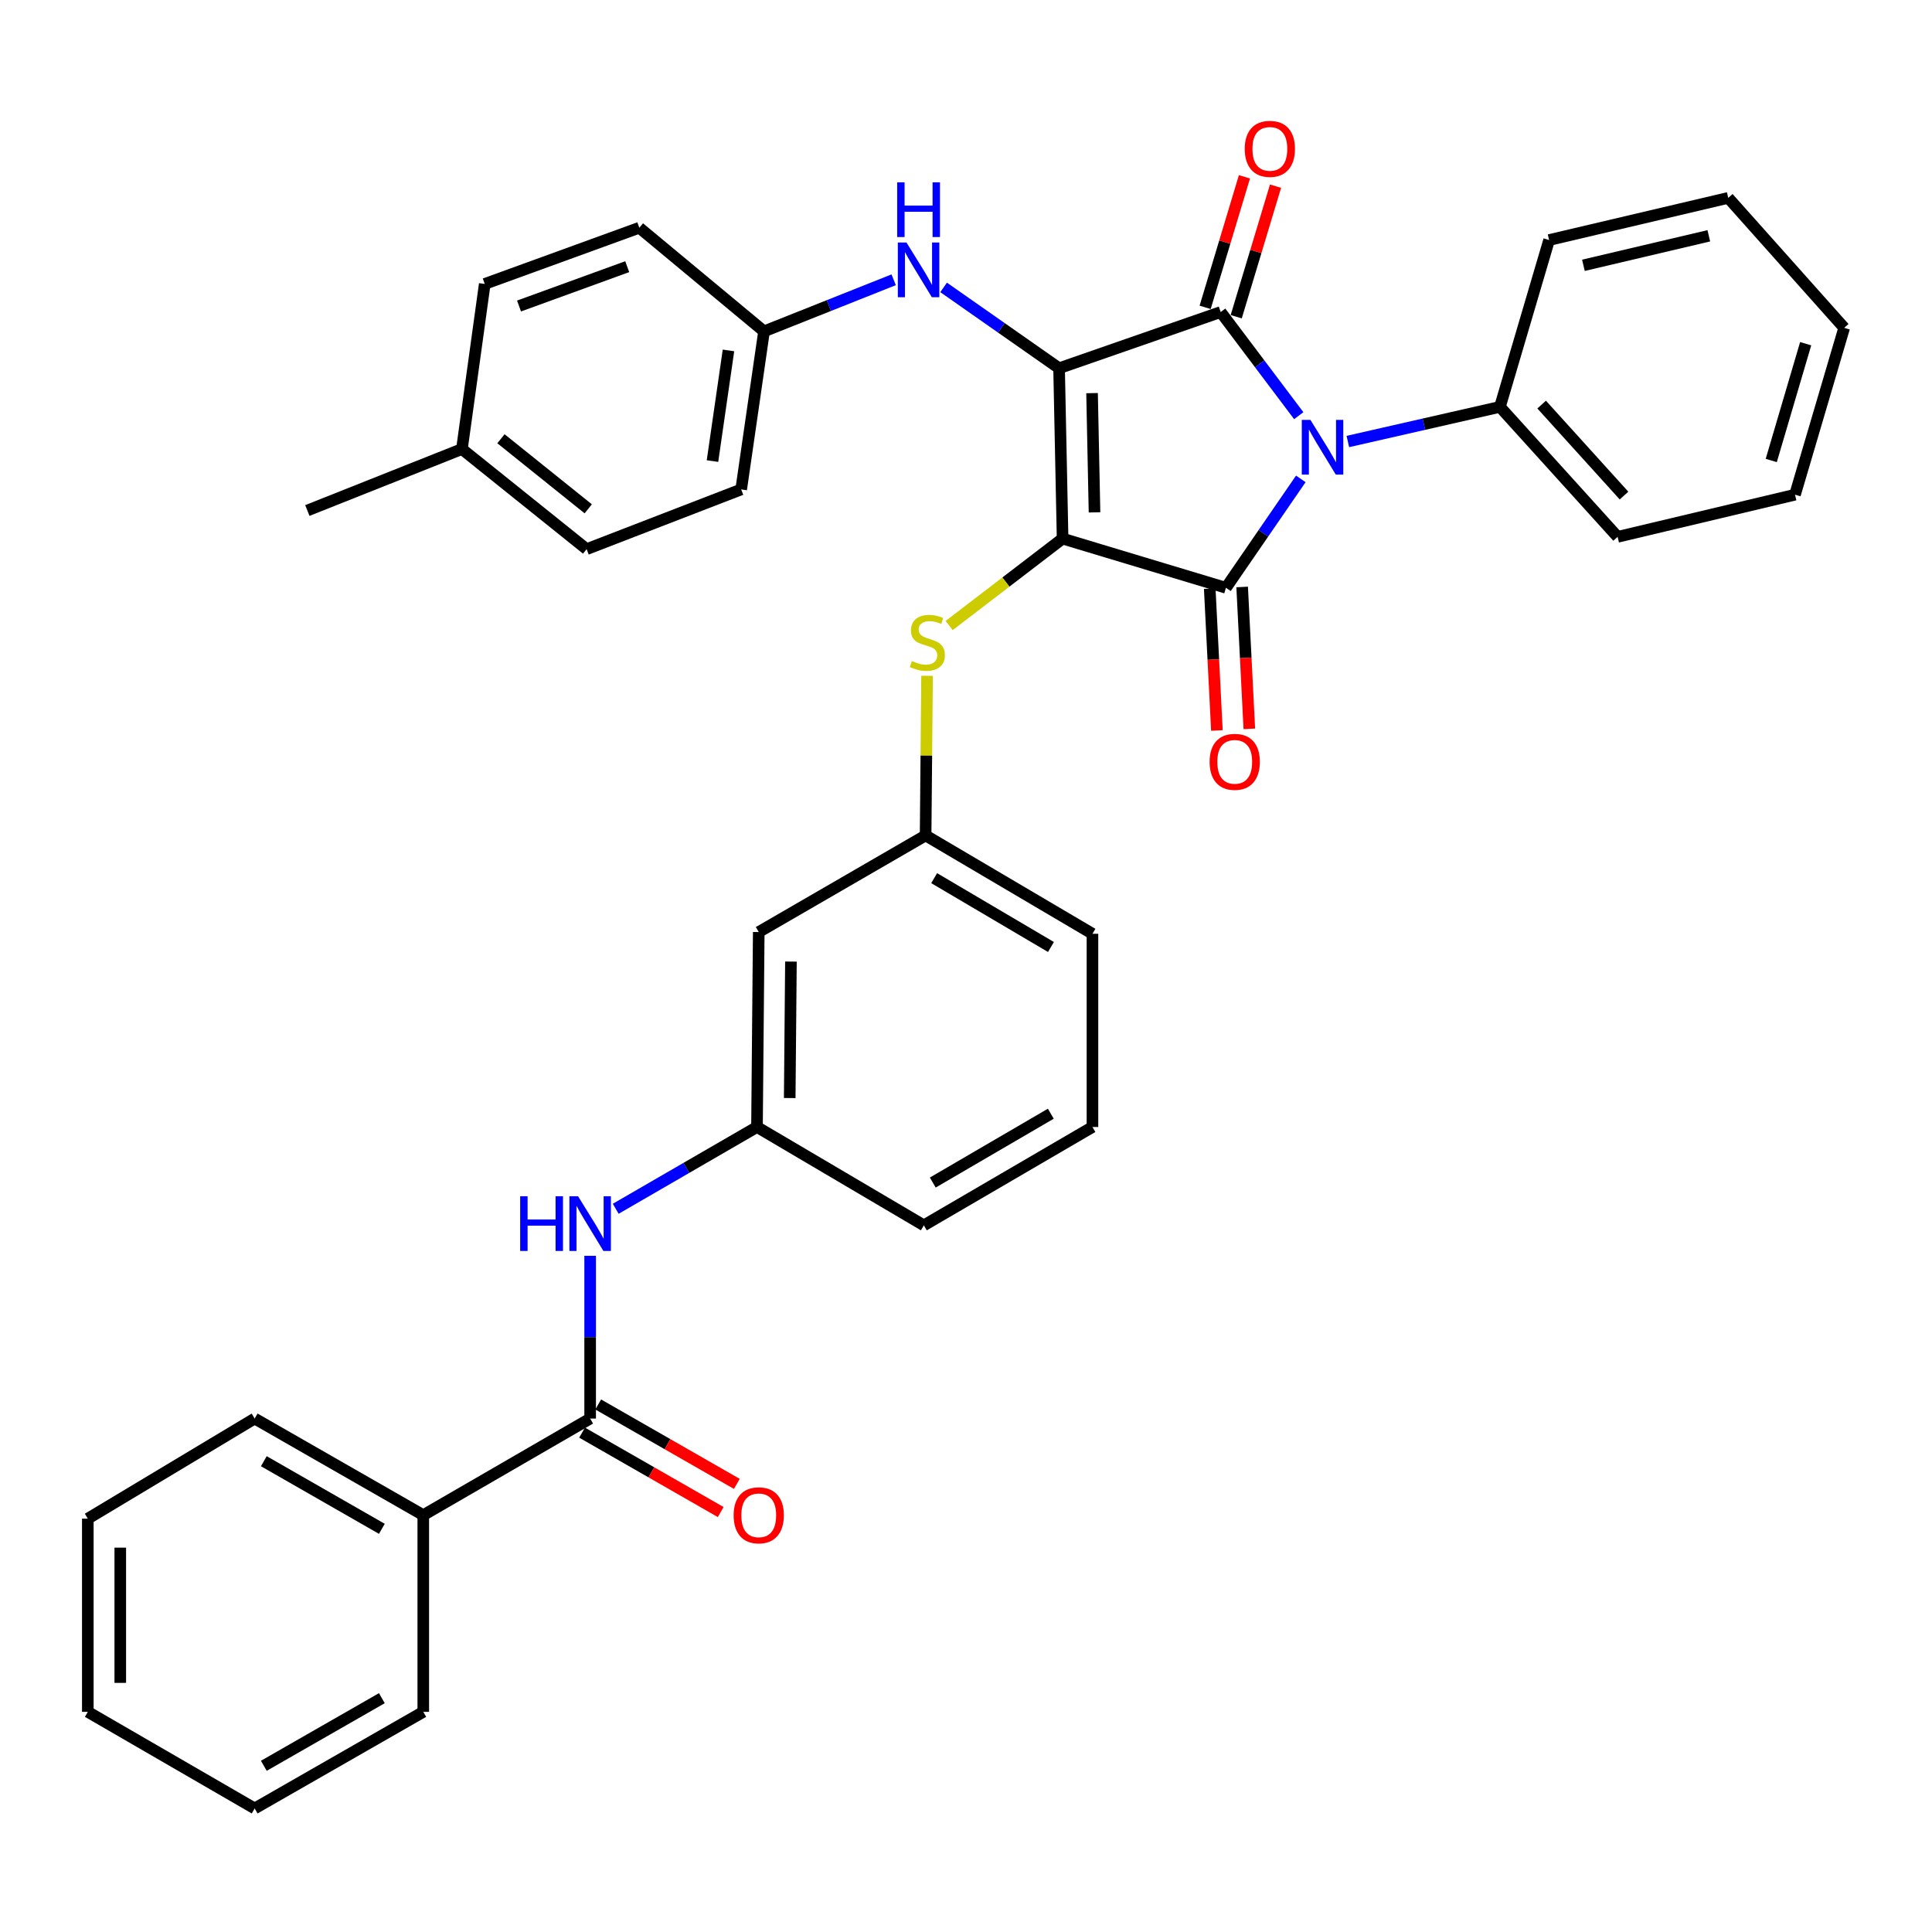 <?xml version='1.0' encoding='iso-8859-1'?>
<svg version='1.1' baseProfile='full'
              xmlns='http://www.w3.org/2000/svg'
                      xmlns:rdkit='http://www.rdkit.org/xml'
                      xmlns:xlink='http://www.w3.org/1999/xlink'
                  xml:space='preserve'
width='1000px' height='1000px' viewBox='0 0 1000 1000'>
<!-- END OF HEADER -->
<rect style='opacity:1.0;fill:#FFFFFF;stroke:none' width='1000' height='1000' x='0' y='0'> </rect>
<path class='bond-0' d='M 305.459,650.011 L 305.459,692.125' style='fill:none;fill-rule:evenodd;stroke:#0000FF;stroke-width:6px;stroke-linecap:butt;stroke-linejoin:miter;stroke-opacity:1' />
<path class='bond-0' d='M 305.459,692.125 L 305.459,734.239' style='fill:none;fill-rule:evenodd;stroke:#000000;stroke-width:6px;stroke-linecap:butt;stroke-linejoin:miter;stroke-opacity:1' />
<path class='bond-1' d='M 318.694,625.666 L 355.256,604.499' style='fill:none;fill-rule:evenodd;stroke:#0000FF;stroke-width:6px;stroke-linecap:butt;stroke-linejoin:miter;stroke-opacity:1' />
<path class='bond-1' d='M 355.256,604.499 L 391.819,583.331' style='fill:none;fill-rule:evenodd;stroke:#000000;stroke-width:6px;stroke-linecap:butt;stroke-linejoin:miter;stroke-opacity:1' />
<path class='bond-2' d='M 301.283,741.528 L 337.159,762.082' style='fill:none;fill-rule:evenodd;stroke:#000000;stroke-width:6px;stroke-linecap:butt;stroke-linejoin:miter;stroke-opacity:1' />
<path class='bond-2' d='M 337.159,762.082 L 373.034,782.637' style='fill:none;fill-rule:evenodd;stroke:#FF0000;stroke-width:6px;stroke-linecap:butt;stroke-linejoin:miter;stroke-opacity:1' />
<path class='bond-2' d='M 309.635,726.951 L 345.51,747.505' style='fill:none;fill-rule:evenodd;stroke:#000000;stroke-width:6px;stroke-linecap:butt;stroke-linejoin:miter;stroke-opacity:1' />
<path class='bond-2' d='M 345.51,747.505 L 381.386,768.06' style='fill:none;fill-rule:evenodd;stroke:#FF0000;stroke-width:6px;stroke-linecap:butt;stroke-linejoin:miter;stroke-opacity:1' />
<path class='bond-3' d='M 305.459,734.239 L 219.089,784.237' style='fill:none;fill-rule:evenodd;stroke:#000000;stroke-width:6px;stroke-linecap:butt;stroke-linejoin:miter;stroke-opacity:1' />
<path class='bond-4' d='M 549.998,278.779 L 548.178,190.599' style='fill:none;fill-rule:evenodd;stroke:#000000;stroke-width:6px;stroke-linecap:butt;stroke-linejoin:miter;stroke-opacity:1' />
<path class='bond-4' d='M 566.521,265.205 L 565.247,203.479' style='fill:none;fill-rule:evenodd;stroke:#000000;stroke-width:6px;stroke-linecap:butt;stroke-linejoin:miter;stroke-opacity:1' />
<path class='bond-5' d='M 549.998,278.779 L 634.547,304.24' style='fill:none;fill-rule:evenodd;stroke:#000000;stroke-width:6px;stroke-linecap:butt;stroke-linejoin:miter;stroke-opacity:1' />
<path class='bond-6' d='M 549.998,278.779 L 520.641,301.274' style='fill:none;fill-rule:evenodd;stroke:#000000;stroke-width:6px;stroke-linecap:butt;stroke-linejoin:miter;stroke-opacity:1' />
<path class='bond-6' d='M 520.641,301.274 L 491.284,323.77' style='fill:none;fill-rule:evenodd;stroke:#CCCC00;stroke-width:6px;stroke-linecap:butt;stroke-linejoin:miter;stroke-opacity:1' />
<path class='bond-7' d='M 548.178,190.599 L 631.822,161.507' style='fill:none;fill-rule:evenodd;stroke:#000000;stroke-width:6px;stroke-linecap:butt;stroke-linejoin:miter;stroke-opacity:1' />
<path class='bond-8' d='M 548.178,190.599 L 518.296,169.679' style='fill:none;fill-rule:evenodd;stroke:#000000;stroke-width:6px;stroke-linecap:butt;stroke-linejoin:miter;stroke-opacity:1' />
<path class='bond-8' d='M 518.296,169.679 L 488.413,148.759' style='fill:none;fill-rule:evenodd;stroke:#0000FF;stroke-width:6px;stroke-linecap:butt;stroke-linejoin:miter;stroke-opacity:1' />
<path class='bond-9' d='M 631.822,161.507 L 652.026,188.331' style='fill:none;fill-rule:evenodd;stroke:#000000;stroke-width:6px;stroke-linecap:butt;stroke-linejoin:miter;stroke-opacity:1' />
<path class='bond-9' d='M 652.026,188.331 L 672.23,215.156' style='fill:none;fill-rule:evenodd;stroke:#0000FF;stroke-width:6px;stroke-linecap:butt;stroke-linejoin:miter;stroke-opacity:1' />
<path class='bond-10' d='M 639.865,163.929 L 650.037,130.142' style='fill:none;fill-rule:evenodd;stroke:#000000;stroke-width:6px;stroke-linecap:butt;stroke-linejoin:miter;stroke-opacity:1' />
<path class='bond-10' d='M 650.037,130.142 L 660.209,96.356' style='fill:none;fill-rule:evenodd;stroke:#FF0000;stroke-width:6px;stroke-linecap:butt;stroke-linejoin:miter;stroke-opacity:1' />
<path class='bond-10' d='M 623.779,159.086 L 633.951,125.299' style='fill:none;fill-rule:evenodd;stroke:#000000;stroke-width:6px;stroke-linecap:butt;stroke-linejoin:miter;stroke-opacity:1' />
<path class='bond-10' d='M 633.951,125.299 L 644.122,91.513' style='fill:none;fill-rule:evenodd;stroke:#FF0000;stroke-width:6px;stroke-linecap:butt;stroke-linejoin:miter;stroke-opacity:1' />
<path class='bond-11' d='M 697.64,228.525 L 737.002,219.562' style='fill:none;fill-rule:evenodd;stroke:#0000FF;stroke-width:6px;stroke-linecap:butt;stroke-linejoin:miter;stroke-opacity:1' />
<path class='bond-11' d='M 737.002,219.562 L 776.365,210.6' style='fill:none;fill-rule:evenodd;stroke:#000000;stroke-width:6px;stroke-linecap:butt;stroke-linejoin:miter;stroke-opacity:1' />
<path class='bond-12' d='M 673.295,247.873 L 653.921,276.056' style='fill:none;fill-rule:evenodd;stroke:#0000FF;stroke-width:6px;stroke-linecap:butt;stroke-linejoin:miter;stroke-opacity:1' />
<path class='bond-12' d='M 653.921,276.056 L 634.547,304.24' style='fill:none;fill-rule:evenodd;stroke:#000000;stroke-width:6px;stroke-linecap:butt;stroke-linejoin:miter;stroke-opacity:1' />
<path class='bond-13' d='M 626.158,304.664 L 628.012,341.377' style='fill:none;fill-rule:evenodd;stroke:#000000;stroke-width:6px;stroke-linecap:butt;stroke-linejoin:miter;stroke-opacity:1' />
<path class='bond-13' d='M 628.012,341.377 L 629.866,378.091' style='fill:none;fill-rule:evenodd;stroke:#FF0000;stroke-width:6px;stroke-linecap:butt;stroke-linejoin:miter;stroke-opacity:1' />
<path class='bond-13' d='M 642.937,303.816 L 644.791,340.53' style='fill:none;fill-rule:evenodd;stroke:#000000;stroke-width:6px;stroke-linecap:butt;stroke-linejoin:miter;stroke-opacity:1' />
<path class='bond-13' d='M 644.791,340.53 L 646.645,377.243' style='fill:none;fill-rule:evenodd;stroke:#FF0000;stroke-width:6px;stroke-linecap:butt;stroke-linejoin:miter;stroke-opacity:1' />
<path class='bond-14' d='M 462.561,144.816 L 429.01,158.164' style='fill:none;fill-rule:evenodd;stroke:#0000FF;stroke-width:6px;stroke-linecap:butt;stroke-linejoin:miter;stroke-opacity:1' />
<path class='bond-14' d='M 429.01,158.164 L 395.459,171.513' style='fill:none;fill-rule:evenodd;stroke:#000000;stroke-width:6px;stroke-linecap:butt;stroke-linejoin:miter;stroke-opacity:1' />
<path class='bond-15' d='M 479.842,349.797 L 479.468,391.11' style='fill:none;fill-rule:evenodd;stroke:#CCCC00;stroke-width:6px;stroke-linecap:butt;stroke-linejoin:miter;stroke-opacity:1' />
<path class='bond-15' d='M 479.468,391.11 L 479.094,432.422' style='fill:none;fill-rule:evenodd;stroke:#000000;stroke-width:6px;stroke-linecap:butt;stroke-linejoin:miter;stroke-opacity:1' />
<path class='bond-16' d='M 565.454,483.325 L 479.094,432.422' style='fill:none;fill-rule:evenodd;stroke:#000000;stroke-width:6px;stroke-linecap:butt;stroke-linejoin:miter;stroke-opacity:1' />
<path class='bond-16' d='M 543.969,490.163 L 483.517,454.53' style='fill:none;fill-rule:evenodd;stroke:#000000;stroke-width:6px;stroke-linecap:butt;stroke-linejoin:miter;stroke-opacity:1' />
<path class='bond-17' d='M 565.454,483.325 L 565.454,583.331' style='fill:none;fill-rule:evenodd;stroke:#000000;stroke-width:6px;stroke-linecap:butt;stroke-linejoin:miter;stroke-opacity:1' />
<path class='bond-18' d='M 391.819,583.331 L 478.179,634.234' style='fill:none;fill-rule:evenodd;stroke:#000000;stroke-width:6px;stroke-linecap:butt;stroke-linejoin:miter;stroke-opacity:1' />
<path class='bond-19' d='M 391.819,583.331 L 392.724,482.42' style='fill:none;fill-rule:evenodd;stroke:#000000;stroke-width:6px;stroke-linecap:butt;stroke-linejoin:miter;stroke-opacity:1' />
<path class='bond-19' d='M 408.754,568.345 L 409.387,497.707' style='fill:none;fill-rule:evenodd;stroke:#000000;stroke-width:6px;stroke-linecap:butt;stroke-linejoin:miter;stroke-opacity:1' />
<path class='bond-20' d='M 479.094,432.422 L 392.724,482.42' style='fill:none;fill-rule:evenodd;stroke:#000000;stroke-width:6px;stroke-linecap:butt;stroke-linejoin:miter;stroke-opacity:1' />
<path class='bond-21' d='M 395.459,171.513 L 330.91,117.875' style='fill:none;fill-rule:evenodd;stroke:#000000;stroke-width:6px;stroke-linecap:butt;stroke-linejoin:miter;stroke-opacity:1' />
<path class='bond-22' d='M 395.459,171.513 L 383.634,253.327' style='fill:none;fill-rule:evenodd;stroke:#000000;stroke-width:6px;stroke-linecap:butt;stroke-linejoin:miter;stroke-opacity:1' />
<path class='bond-22' d='M 377.058,181.382 L 368.78,238.652' style='fill:none;fill-rule:evenodd;stroke:#000000;stroke-width:6px;stroke-linecap:butt;stroke-linejoin:miter;stroke-opacity:1' />
<path class='bond-23' d='M 239.09,232.421 L 303.639,284.239' style='fill:none;fill-rule:evenodd;stroke:#000000;stroke-width:6px;stroke-linecap:butt;stroke-linejoin:miter;stroke-opacity:1' />
<path class='bond-23' d='M 259.29,227.093 L 304.473,263.366' style='fill:none;fill-rule:evenodd;stroke:#000000;stroke-width:6px;stroke-linecap:butt;stroke-linejoin:miter;stroke-opacity:1' />
<path class='bond-24' d='M 239.09,232.421 L 159.086,264.238' style='fill:none;fill-rule:evenodd;stroke:#000000;stroke-width:6px;stroke-linecap:butt;stroke-linejoin:miter;stroke-opacity:1' />
<path class='bond-25' d='M 239.09,232.421 L 250.906,146.966' style='fill:none;fill-rule:evenodd;stroke:#000000;stroke-width:6px;stroke-linecap:butt;stroke-linejoin:miter;stroke-opacity:1' />
<path class='bond-26' d='M 330.91,117.875 L 250.906,146.966' style='fill:none;fill-rule:evenodd;stroke:#000000;stroke-width:6px;stroke-linecap:butt;stroke-linejoin:miter;stroke-opacity:1' />
<path class='bond-26' d='M 324.651,138.027 L 268.648,158.391' style='fill:none;fill-rule:evenodd;stroke:#000000;stroke-width:6px;stroke-linecap:butt;stroke-linejoin:miter;stroke-opacity:1' />
<path class='bond-27' d='M 776.365,210.6 L 837.274,277.874' style='fill:none;fill-rule:evenodd;stroke:#000000;stroke-width:6px;stroke-linecap:butt;stroke-linejoin:miter;stroke-opacity:1' />
<path class='bond-27' d='M 797.955,209.416 L 840.591,256.507' style='fill:none;fill-rule:evenodd;stroke:#000000;stroke-width:6px;stroke-linecap:butt;stroke-linejoin:miter;stroke-opacity:1' />
<path class='bond-28' d='M 776.365,210.6 L 801.817,124.24' style='fill:none;fill-rule:evenodd;stroke:#000000;stroke-width:6px;stroke-linecap:butt;stroke-linejoin:miter;stroke-opacity:1' />
<path class='bond-29' d='M 837.274,277.874 L 929.094,256.053' style='fill:none;fill-rule:evenodd;stroke:#000000;stroke-width:6px;stroke-linecap:butt;stroke-linejoin:miter;stroke-opacity:1' />
<path class='bond-30' d='M 801.817,124.24 L 894.542,102.419' style='fill:none;fill-rule:evenodd;stroke:#000000;stroke-width:6px;stroke-linecap:butt;stroke-linejoin:miter;stroke-opacity:1' />
<path class='bond-30' d='M 819.574,137.32 L 884.482,122.045' style='fill:none;fill-rule:evenodd;stroke:#000000;stroke-width:6px;stroke-linecap:butt;stroke-linejoin:miter;stroke-opacity:1' />
<path class='bond-31' d='M 929.094,256.053 L 954.545,169.693' style='fill:none;fill-rule:evenodd;stroke:#000000;stroke-width:6px;stroke-linecap:butt;stroke-linejoin:miter;stroke-opacity:1' />
<path class='bond-31' d='M 916.797,238.349 L 934.613,177.897' style='fill:none;fill-rule:evenodd;stroke:#000000;stroke-width:6px;stroke-linecap:butt;stroke-linejoin:miter;stroke-opacity:1' />
<path class='bond-32' d='M 894.542,102.419 L 954.545,169.693' style='fill:none;fill-rule:evenodd;stroke:#000000;stroke-width:6px;stroke-linecap:butt;stroke-linejoin:miter;stroke-opacity:1' />
<path class='bond-33' d='M 383.634,253.327 L 303.639,284.239' style='fill:none;fill-rule:evenodd;stroke:#000000;stroke-width:6px;stroke-linecap:butt;stroke-linejoin:miter;stroke-opacity:1' />
<path class='bond-34' d='M 565.454,583.331 L 478.179,634.234' style='fill:none;fill-rule:evenodd;stroke:#000000;stroke-width:6px;stroke-linecap:butt;stroke-linejoin:miter;stroke-opacity:1' />
<path class='bond-34' d='M 543.898,576.454 L 482.806,612.087' style='fill:none;fill-rule:evenodd;stroke:#000000;stroke-width:6px;stroke-linecap:butt;stroke-linejoin:miter;stroke-opacity:1' />
<path class='bond-35' d='M 219.089,784.237 L 131.815,734.239' style='fill:none;fill-rule:evenodd;stroke:#000000;stroke-width:6px;stroke-linecap:butt;stroke-linejoin:miter;stroke-opacity:1' />
<path class='bond-35' d='M 197.647,791.315 L 136.555,756.316' style='fill:none;fill-rule:evenodd;stroke:#000000;stroke-width:6px;stroke-linecap:butt;stroke-linejoin:miter;stroke-opacity:1' />
<path class='bond-36' d='M 219.089,784.237 L 219.089,886.053' style='fill:none;fill-rule:evenodd;stroke:#000000;stroke-width:6px;stroke-linecap:butt;stroke-linejoin:miter;stroke-opacity:1' />
<path class='bond-37' d='M 131.815,734.239 L 45.455,786.057' style='fill:none;fill-rule:evenodd;stroke:#000000;stroke-width:6px;stroke-linecap:butt;stroke-linejoin:miter;stroke-opacity:1' />
<path class='bond-38' d='M 219.089,886.053 L 131.815,936.051' style='fill:none;fill-rule:evenodd;stroke:#000000;stroke-width:6px;stroke-linecap:butt;stroke-linejoin:miter;stroke-opacity:1' />
<path class='bond-38' d='M 197.647,878.975 L 136.555,913.974' style='fill:none;fill-rule:evenodd;stroke:#000000;stroke-width:6px;stroke-linecap:butt;stroke-linejoin:miter;stroke-opacity:1' />
<path class='bond-39' d='M 45.455,786.057 L 45.455,886.053' style='fill:none;fill-rule:evenodd;stroke:#000000;stroke-width:6px;stroke-linecap:butt;stroke-linejoin:miter;stroke-opacity:1' />
<path class='bond-39' d='M 62.254,801.056 L 62.254,871.054' style='fill:none;fill-rule:evenodd;stroke:#000000;stroke-width:6px;stroke-linecap:butt;stroke-linejoin:miter;stroke-opacity:1' />
<path class='bond-40' d='M 131.815,936.051 L 45.455,886.053' style='fill:none;fill-rule:evenodd;stroke:#000000;stroke-width:6px;stroke-linecap:butt;stroke-linejoin:miter;stroke-opacity:1' />
<path  class='atom-0' d='M 269.239 619.169
L 273.079 619.169
L 273.079 631.209
L 287.559 631.209
L 287.559 619.169
L 291.399 619.169
L 291.399 647.489
L 287.559 647.489
L 287.559 634.409
L 273.079 634.409
L 273.079 647.489
L 269.239 647.489
L 269.239 619.169
' fill='#0000FF'/>
<path  class='atom-0' d='M 299.199 619.169
L 308.479 634.169
Q 309.399 635.649, 310.879 638.329
Q 312.359 641.009, 312.439 641.169
L 312.439 619.169
L 316.199 619.169
L 316.199 647.489
L 312.319 647.489
L 302.359 631.089
Q 301.199 629.169, 299.959 626.969
Q 298.759 624.769, 298.399 624.089
L 298.399 647.489
L 294.719 647.489
L 294.719 619.169
L 299.199 619.169
' fill='#0000FF'/>
<path  class='atom-2' d='M 379.724 784.317
Q 379.724 777.517, 383.084 773.717
Q 386.444 769.917, 392.724 769.917
Q 399.004 769.917, 402.364 773.717
Q 405.724 777.517, 405.724 784.317
Q 405.724 791.197, 402.324 795.117
Q 398.924 798.997, 392.724 798.997
Q 386.484 798.997, 383.084 795.117
Q 379.724 791.237, 379.724 784.317
M 392.724 795.797
Q 397.044 795.797, 399.364 792.917
Q 401.724 789.997, 401.724 784.317
Q 401.724 778.757, 399.364 775.957
Q 397.044 773.117, 392.724 773.117
Q 388.404 773.117, 386.044 775.917
Q 383.724 778.717, 383.724 784.317
Q 383.724 790.037, 386.044 792.917
Q 388.404 795.797, 392.724 795.797
' fill='#FF0000'/>
<path  class='atom-6' d='M 678.285 217.346
L 687.565 232.346
Q 688.485 233.826, 689.965 236.506
Q 691.445 239.186, 691.525 239.346
L 691.525 217.346
L 695.285 217.346
L 695.285 245.666
L 691.405 245.666
L 681.445 229.266
Q 680.285 227.346, 679.045 225.146
Q 677.845 222.946, 677.485 222.266
L 677.485 245.666
L 673.805 245.666
L 673.805 217.346
L 678.285 217.346
' fill='#0000FF'/>
<path  class='atom-8' d='M 469.194 125.526
L 478.474 140.526
Q 479.394 142.006, 480.874 144.686
Q 482.354 147.366, 482.434 147.526
L 482.434 125.526
L 486.194 125.526
L 486.194 153.846
L 482.314 153.846
L 472.354 137.446
Q 471.194 135.526, 469.954 133.326
Q 468.754 131.126, 468.394 130.446
L 468.394 153.846
L 464.714 153.846
L 464.714 125.526
L 469.194 125.526
' fill='#0000FF'/>
<path  class='atom-8' d='M 464.374 94.374
L 468.214 94.374
L 468.214 106.414
L 482.694 106.414
L 482.694 94.374
L 486.534 94.374
L 486.534 122.694
L 482.694 122.694
L 482.694 109.614
L 468.214 109.614
L 468.214 122.694
L 464.374 122.694
L 464.374 94.374
' fill='#0000FF'/>
<path  class='atom-9' d='M 471.999 342.137
Q 472.319 342.257, 473.639 342.817
Q 474.959 343.377, 476.399 343.737
Q 477.879 344.057, 479.319 344.057
Q 481.999 344.057, 483.559 342.777
Q 485.119 341.457, 485.119 339.177
Q 485.119 337.617, 484.319 336.657
Q 483.559 335.697, 482.359 335.177
Q 481.159 334.657, 479.159 334.057
Q 476.639 333.297, 475.119 332.577
Q 473.639 331.857, 472.559 330.337
Q 471.519 328.817, 471.519 326.257
Q 471.519 322.697, 473.919 320.497
Q 476.359 318.297, 481.159 318.297
Q 484.439 318.297, 488.159 319.857
L 487.239 322.937
Q 483.839 321.537, 481.279 321.537
Q 478.519 321.537, 476.999 322.697
Q 475.479 323.817, 475.519 325.777
Q 475.519 327.297, 476.279 328.217
Q 477.079 329.137, 478.199 329.657
Q 479.359 330.177, 481.279 330.777
Q 483.839 331.577, 485.359 332.377
Q 486.879 333.177, 487.959 334.817
Q 489.079 336.417, 489.079 339.177
Q 489.079 343.097, 486.439 345.217
Q 483.839 347.297, 479.479 347.297
Q 476.959 347.297, 475.039 346.737
Q 473.159 346.217, 470.919 345.297
L 471.999 342.137
' fill='#CCCC00'/>
<path  class='atom-10' d='M 626.093 394.32
Q 626.093 387.52, 629.453 383.72
Q 632.813 379.92, 639.093 379.92
Q 645.373 379.92, 648.733 383.72
Q 652.093 387.52, 652.093 394.32
Q 652.093 401.2, 648.693 405.12
Q 645.293 409, 639.093 409
Q 632.853 409, 629.453 405.12
Q 626.093 401.24, 626.093 394.32
M 639.093 405.8
Q 643.413 405.8, 645.733 402.92
Q 648.093 400, 648.093 394.32
Q 648.093 388.76, 645.733 385.96
Q 643.413 383.12, 639.093 383.12
Q 634.773 383.12, 632.413 385.92
Q 630.093 388.72, 630.093 394.32
Q 630.093 400.04, 632.413 402.92
Q 634.773 405.8, 639.093 405.8
' fill='#FF0000'/>
<path  class='atom-11' d='M 644.274 77.047
Q 644.274 70.247, 647.634 66.447
Q 650.994 62.647, 657.274 62.647
Q 663.554 62.647, 666.914 66.447
Q 670.274 70.247, 670.274 77.047
Q 670.274 83.927, 666.874 87.847
Q 663.474 91.727, 657.274 91.727
Q 651.034 91.727, 647.634 87.847
Q 644.274 83.967, 644.274 77.047
M 657.274 88.527
Q 661.594 88.527, 663.914 85.647
Q 666.274 82.727, 666.274 77.047
Q 666.274 71.487, 663.914 68.687
Q 661.594 65.847, 657.274 65.847
Q 652.954 65.847, 650.594 68.647
Q 648.274 71.447, 648.274 77.047
Q 648.274 82.767, 650.594 85.647
Q 652.954 88.527, 657.274 88.527
' fill='#FF0000'/>
</svg>

